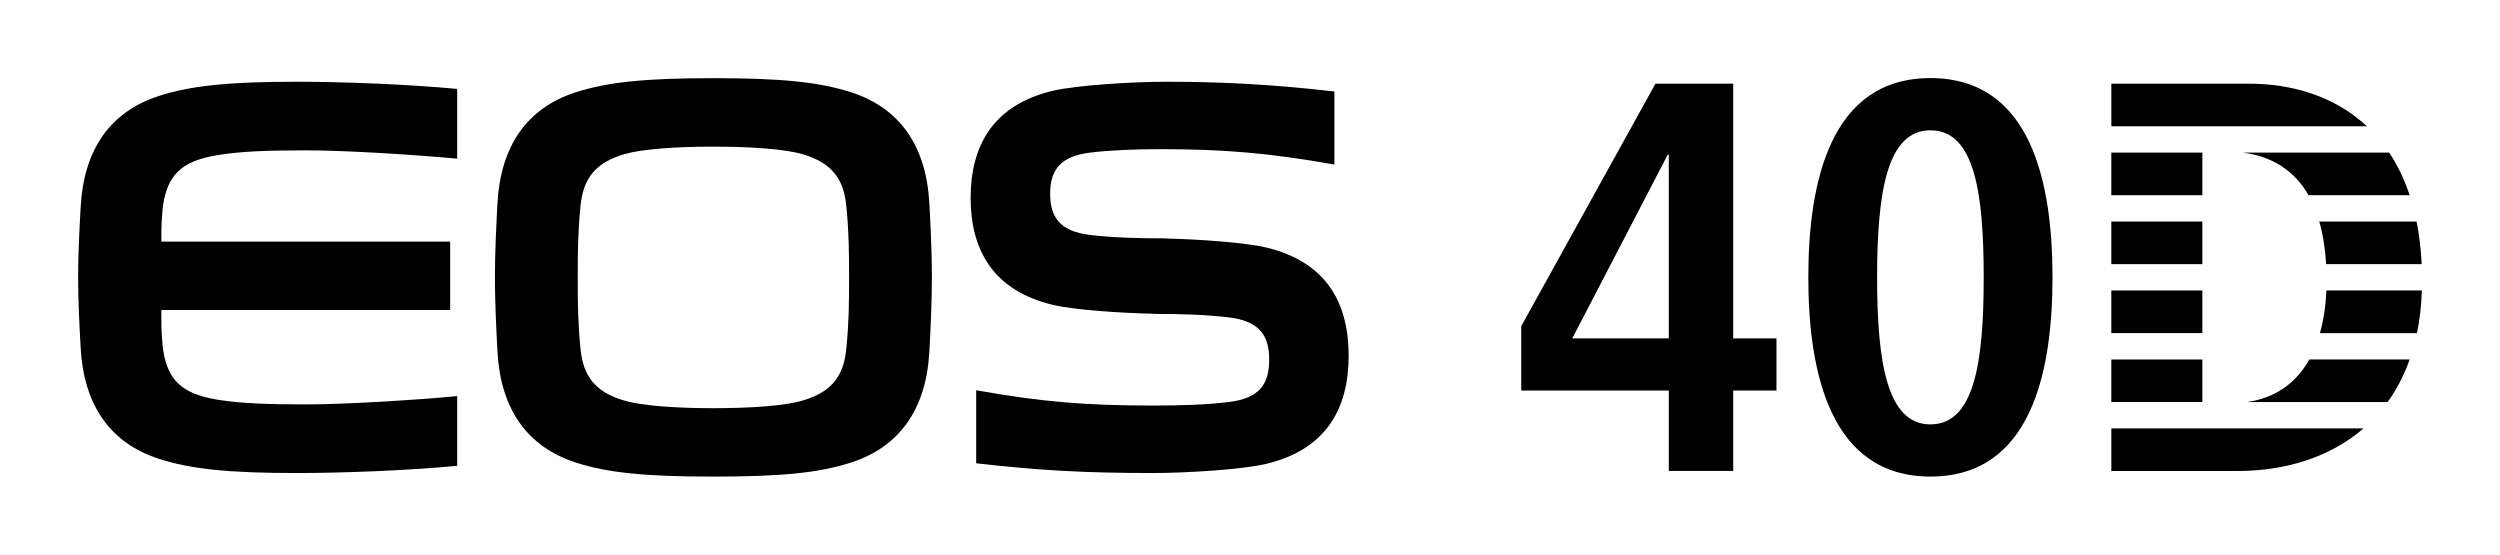 <?xml version="1.0" encoding="UTF-8" standalone="no"?>
<!-- Created with Inkscape (http://www.inkscape.org/) -->
<svg
   xmlns:svg="http://www.w3.org/2000/svg"
   xmlns="http://www.w3.org/2000/svg"
   version="1.0"
   width="1133.858"
   height="251.575"
   id="svg2">
  <defs
     id="defs4" />
  <g
     transform="translate(422.975,617.914)"
     id="layer1">
    <g
       transform="translate(35.433,35.415)"
       id="g3895"
       style="fill:#000000">
      <path
         d="M -385.229,-546.891 C -385.229,-549.46 -385.088,-557.604 -384.007,-562.788 C -381.313,-575.615 -374.14,-580.894 -358.196,-583.212 C -348.751,-584.621 -338.132,-585.138 -319.447,-585.138 C -302.203,-585.138 -270.769,-583.212 -251.05,-581.364 L -251.05,-613.001 C -273.494,-615.116 -302.924,-616.259 -323.864,-616.259 C -354.703,-616.259 -371.916,-614.473 -386.356,-609.806 C -408.409,-602.68 -420.39,-585.53 -421.816,-559.562 C -422.364,-549.585 -422.975,-538.543 -422.975,-527.532 C -422.975,-516.522 -422.364,-505.449 -421.816,-495.488 C -420.39,-469.535 -408.409,-452.385 -386.356,-445.243 C -371.916,-440.56 -354.703,-438.79 -323.864,-438.79 C -302.924,-438.79 -273.494,-439.918 -251.05,-442.064 L -251.05,-473.67 C -270.769,-471.838 -302.203,-469.911 -319.447,-469.911 C -338.132,-469.911 -348.751,-470.428 -358.196,-471.806 C -374.14,-474.156 -381.313,-479.387 -384.007,-492.23 C -385.088,-497.414 -385.229,-505.59 -385.229,-508.127 L -385.229,-512.716 L -254.23,-512.716 L -254.23,-543.743 L -385.229,-543.743 L -385.229,-546.891 z"
         id="path3257"
         style="fill:#000000;fill-opacity:1;fill-rule:nonzero;stroke:none" />
      <path
         d="M 19.106,-612.155 C 29.913,-614.724 55.881,-616.259 70.4,-616.259 C 94.958,-616.259 118.248,-615.131 146.8,-611.827 L 146.8,-578.685 C 117.731,-583.885 96.9,-585.671 67.862,-585.671 C 56.163,-585.671 45.653,-585.263 36.052,-584.12 C 22.458,-582.507 17.884,-576.164 17.884,-565.435 C 17.884,-554.691 22.458,-548.363 36.052,-546.766 C 46.358,-545.544 57.635,-545.215 70.4,-545.215 L 70.4,-545.152 C 85.263,-544.824 106.47,-543.336 115.992,-541.049 C 142.963,-534.533 153.268,-516.162 153.268,-492.026 C 153.268,-467.859 142.963,-449.488 115.992,-442.972 C 105.154,-440.341 79.186,-438.79 64.683,-438.79 C 34.032,-438.79 13.06,-439.918 -15.664,-443.207 L -15.664,-476.333 C 14.094,-471.007 34.345,-469.394 64.683,-469.394 C 77.432,-469.394 88.724,-469.755 99.046,-471.007 C 112.625,-472.699 117.23,-478.933 117.23,-490.162 C 117.23,-501.424 112.625,-507.673 99.046,-509.364 C 88.724,-510.617 77.432,-510.962 64.683,-510.962 L 64.683,-511.04 C 49.851,-511.338 28.613,-512.779 19.106,-515.065 C -7.88,-521.471 -18.186,-539.89 -18.186,-563.587 C -18.186,-587.346 -7.88,-605.765 19.106,-612.155"
         id="path3261"
         style="fill:#000000;fill-opacity:1;fill-rule:nonzero;stroke:none" />
      <path
         d="M -195.118,-495.025 C -193.88,-482.605 -188.351,-475.479 -175.274,-471.657 C -167.16,-469.261 -151.811,-468.196 -134.849,-468.196 C -117.887,-468.196 -102.522,-469.261 -94.425,-471.657 C -81.347,-475.479 -75.803,-482.605 -74.581,-495.025 C -73.391,-506.882 -73.312,-515.715 -73.312,-527.509 C -73.312,-539.303 -73.391,-548.152 -74.581,-560.008 C -75.803,-572.428 -81.347,-579.554 -94.425,-583.407 C -102.522,-585.757 -117.887,-586.822 -134.849,-586.822 C -151.811,-586.822 -167.16,-585.757 -175.274,-583.407 C -188.351,-579.554 -193.88,-572.428 -195.118,-560.008 C -196.292,-548.152 -196.386,-539.303 -196.386,-527.509 C -196.386,-515.715 -196.292,-506.882 -195.118,-495.025 M -233.944,-527.509 C -233.944,-538.535 -233.318,-551.237 -232.785,-561.183 C -231.36,-587.135 -219.378,-604.332 -197.357,-611.458 C -182.87,-616.126 -165.704,-617.88 -134.849,-617.88 C -104.026,-617.88 -86.813,-616.126 -72.357,-611.458 C -50.305,-604.332 -38.323,-587.135 -36.913,-561.183 C -36.35,-551.237 -35.754,-538.535 -35.754,-527.509 C -35.754,-516.483 -36.35,-503.796 -36.913,-493.835 C -38.323,-467.898 -50.305,-450.717 -72.357,-443.575 C -86.813,-438.876 -104.026,-437.169 -134.849,-437.169 C -165.704,-437.169 -182.87,-438.876 -197.357,-443.575 C -219.378,-450.717 -231.36,-467.898 -232.785,-493.835 C -233.318,-503.796 -233.944,-516.483 -233.944,-527.509"
         id="path3265"
         style="fill:#000000;fill-opacity:1;fill-rule:nonzero;stroke:none" />
      <path
         d="M 361.74,-527.559 C 361.74,-484.284 371.78,-437.188 417.106,-437.188 C 462.652,-437.188 472.488,-484.284 472.488,-527.559 C 472.488,-570.849 462.652,-617.914 417.106,-617.914 C 371.78,-617.914 361.74,-570.849 361.74,-527.559 M 392.94,-527.559 C 392.94,-566.307 397.482,-594.233 417.106,-594.233 C 437.013,-594.233 441.289,-566.307 441.289,-527.559 C 441.289,-488.795 437.013,-460.854 417.106,-460.854 C 397.482,-460.854 392.94,-488.795 392.94,-527.559"
         id="path3269"
         style="fill:#000000;fill-opacity:1;fill-rule:nonzero;stroke:none" />
      <path
         d="M 540.453,-521.578 L 499.167,-521.578 L 499.167,-502.25 L 540.453,-502.25 L 540.453,-521.578 z"
         id="path3271"
         style="fill:#000000;fill-opacity:1;fill-rule:nonzero;stroke:none" />
      <path
         d="M 540.453,-552.855 L 499.167,-552.855 L 499.167,-533.528 L 540.453,-533.528 L 540.453,-552.855 z"
         id="path3273"
         style="fill:#000000;fill-opacity:1;fill-rule:nonzero;stroke:none" />
      <path
         d="M 588.973,-490.285 C 583.115,-479.822 573.812,-472.884 560.765,-470.989 L 624.463,-470.989 C 628.535,-476.611 631.919,-483.033 634.487,-490.285 L 588.973,-490.285 z"
         id="path3277"
         style="fill:#000000;fill-opacity:1;fill-rule:nonzero;stroke:none" />
      <path
         d="M 540.453,-490.285 L 499.167,-490.285 L 499.167,-470.989 L 540.453,-470.989 L 540.453,-490.285 z"
         id="path3279"
         style="fill:#000000;fill-opacity:1;fill-rule:nonzero;stroke:none" />
      <path
         d="M 499.167,-564.79 L 540.453,-564.79 L 540.453,-584.117 L 499.167,-584.117 L 499.167,-564.79 z"
         id="path3281"
         style="fill:#000000;fill-opacity:1;fill-rule:nonzero;stroke:none" />
      <path
         d="M 615.097,-596.05 C 600.453,-609.707 581.11,-615.377 561.595,-615.377 L 499.181,-615.377 L 499.181,-596.05 L 615.097,-596.05 z"
         id="path3285"
         style="fill:#000000;fill-opacity:1;fill-rule:nonzero;stroke:none" />
      <path
         d="M 499.175,-459.037 L 499.175,-439.71 L 556.311,-439.71 C 577.862,-439.71 598.27,-445.818 613.556,-459.037 L 499.175,-459.037 z"
         id="path3289"
         style="fill:#000000;fill-opacity:1;fill-rule:nonzero;stroke:none" />
      <path
         d="M 593.477,-552.857 C 595.137,-547.077 596.171,-540.624 596.594,-533.529 L 639.931,-533.529 C 639.587,-540.468 638.819,-546.921 637.613,-552.857 L 593.477,-552.857 z"
         id="path3293"
         style="fill:#000000;fill-opacity:1;fill-rule:nonzero;stroke:none" />
      <path
         d="M 558.917,-584.12 C 572.684,-582.272 582.457,-575.553 588.612,-564.793 L 634.471,-564.793 C 632.044,-572.091 628.911,-578.544 625.184,-584.12 L 558.917,-584.12 z"
         id="path3297"
         style="fill:#000000;fill-opacity:1;fill-rule:nonzero;stroke:none" />
      <path
         d="M 596.711,-521.578 C 596.414,-514.624 595.443,-508.139 593.783,-502.25 L 637.793,-502.25 C 639.031,-508.218 639.782,-514.686 640.017,-521.578 L 596.711,-521.578 z"
         id="path3301"
         style="fill:#000000;fill-opacity:1;fill-rule:nonzero;stroke:none" />
      <path
         d="M 298.463,-583.171 L 297.978,-583.171 L 254.688,-499.864 L 298.463,-499.864 L 298.463,-583.171 z M 298.463,-476.214 L 231.539,-476.214 L 231.539,-505.392 L 292.418,-615.388 L 327.674,-615.388 L 327.674,-499.864 L 347.298,-499.864 L 347.298,-476.214 L 327.674,-476.214 L 327.674,-439.736 L 298.463,-439.736 L 298.463,-476.214 z"
         id="path3305"
         style="fill:#000000;fill-opacity:1;fill-rule:nonzero;stroke:none" />
    </g>
  </g>
</svg>
